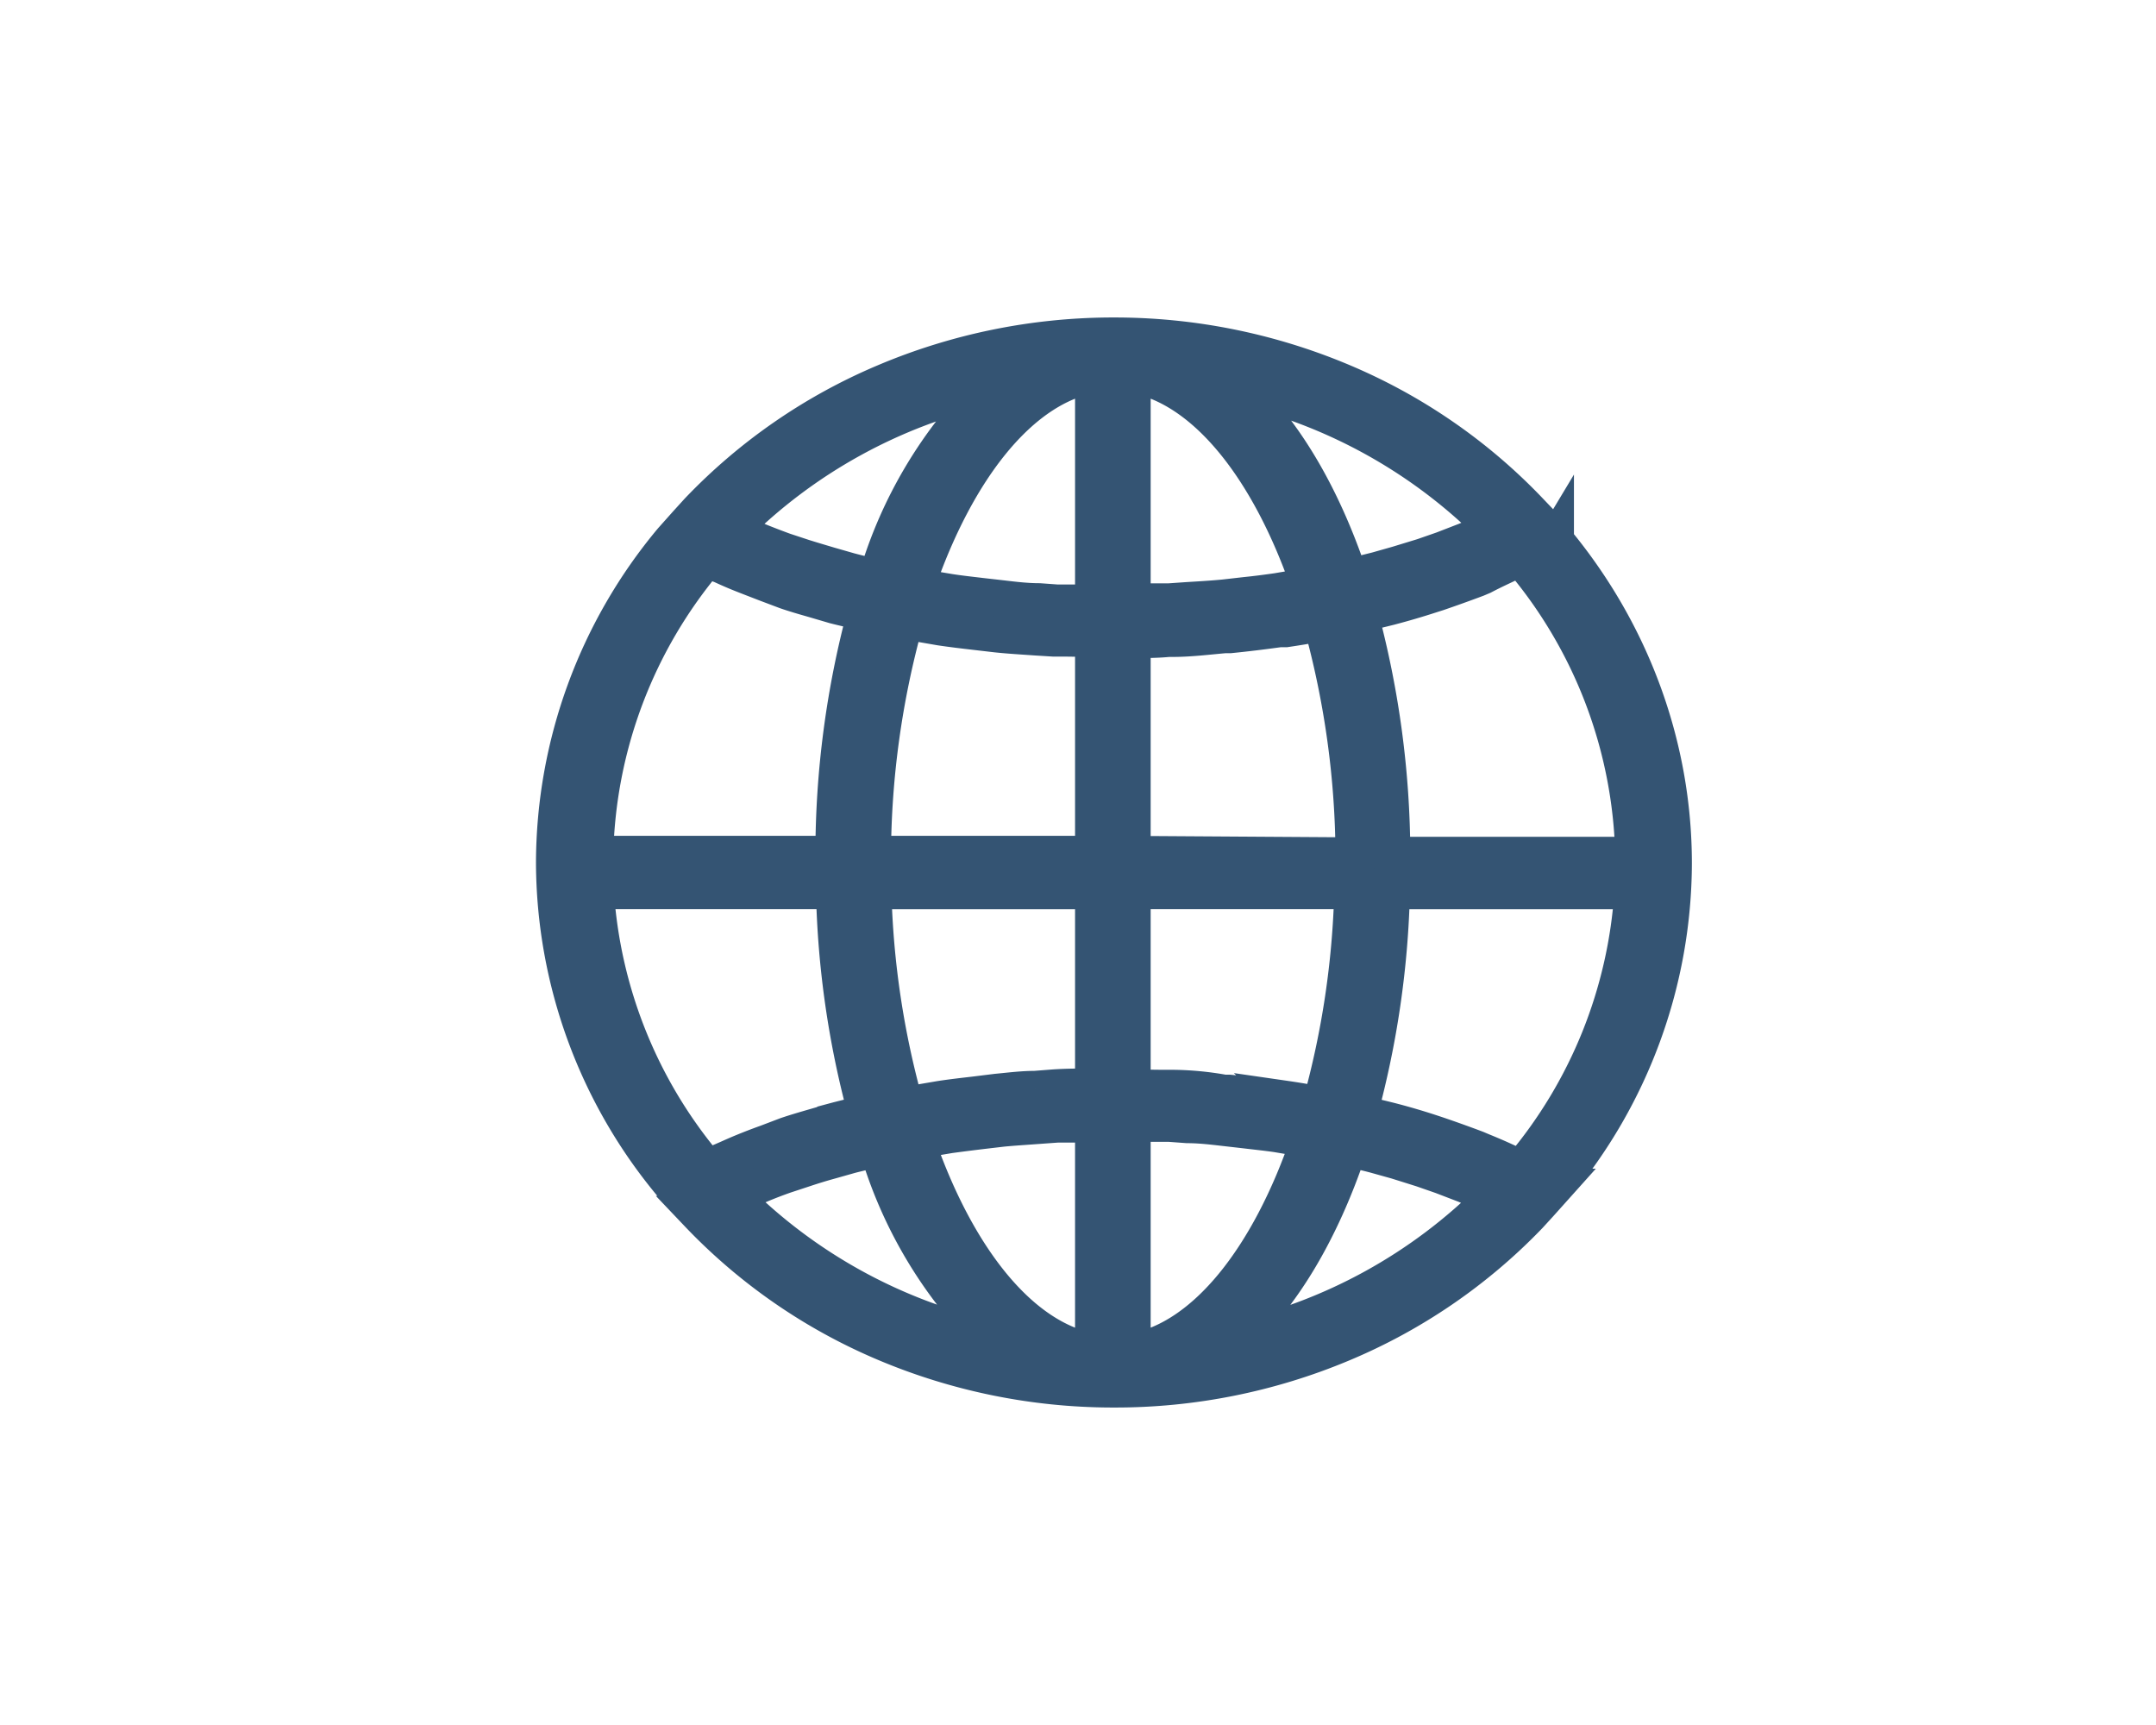 <svg xmlns="http://www.w3.org/2000/svg" viewBox="0 0 30 24">
  <path d="m21.651 7.505-.215-.24-.155-.164a7.763 7.763 0 0 0-2.615-1.798 8.162 8.162 0 0 0-3.164-.636h-.039a8.161 8.161 0 0 0-3.153.646A7.76 7.76 0 0 0 9.708 7.11l-.15.165-.214.24A7.03 7.03 0 0 0 7.708 12a7.03 7.03 0 0 0 1.636 4.485l.215.24.15.163h-.001a7.755 7.755 0 0 0 2.602 1.8 8.159 8.159 0 0 0 3.153.645h.039a8.162 8.162 0 0 0 3.162-.63 7.767 7.767 0 0 0 2.617-1.789l.15-.164.215-.24a7.032 7.032 0 0 0 1.646-4.497c0-1.631-.58-3.215-1.647-4.499l.006-.01Zm-.519.273h.028a6.586 6.586 0 0 1 1.565 4.114h-3.351a12.953 12.953 0 0 0-.447-3.343l.315-.076.093-.023c.199-.052.392-.109.58-.17l.088-.028c.184-.063.368-.129.552-.198l.08-.034c.166-.088.334-.161.497-.242Zm0 8.462a7.309 7.309 0 0 0-.505-.226l-.08-.034a17.46 17.46 0 0 0-.552-.198l-.088-.029a9.094 9.094 0 0 0-.58-.169l-.094-.023-.314-.076c.275-1.008.426-2.044.45-3.085h3.345a6.598 6.598 0 0 1-1.554 3.853l-.028-.013Zm-9.511-.65-.304.088c-.124.036-.251.073-.372.114l-.276.105a7.643 7.643 0 0 0-.343.132c-.113.047-.18.079-.276.12-.096.042-.14.06-.207.091a6.598 6.598 0 0 1-1.551-3.84h3.312c.022 1.041.171 2.076.445 3.085h-.028c-.138.04-.273.07-.4.104Zm-1.579-7.72c.088.04.177.08.276.119.1.04.226.088.342.133l.276.104c.122.042.246.078.373.114l.303.089c.133.034.276.065.403.096h.025a12.95 12.95 0 0 0-.444 3.354H8.284a6.585 6.585 0 0 1 1.557-4.1c.06.03.124.064.201.09Zm7.836 7.415h-.086c-.226-.034-.455-.06-.69-.083h-.071a4.231 4.231 0 0 0-.718-.068h-.055c-.166 0-.331 0-.497-.016V12.4h3.055a12.217 12.217 0 0 1-.444 2.968 10.93 10.93 0 0 0-.494-.083Zm-3.478-.136c-.18 0-.359.024-.532.04l-.315.039c-.157.018-.315.036-.47.06l-.317.054-.168.029c-.27-.97-.42-1.968-.444-2.971h3.055v2.716c-.182 0-.364 0-.552.013l-.257.02Zm-1.634-6.473.318.055c.154.023.312.042.469.06l.309.036c.177.019.356.029.538.042l.257.016c.18 0 .362 0 .552.013v2.981h-3.061a12.32 12.32 0 0 1 .45-3.231l.168.028Zm2.995 3.203V8.906c.166 0 .331 0 .497-.016h.055c.246 0 .489-.031.729-.052h.071c.232-.023.464-.052.69-.083h.086c.168-.025.333-.052.497-.084.292 1.055.442 2.14.447 3.229l-3.072-.02Zm2.316-3.708-.307.052c-.146.021-.292.04-.441.055l-.298.034c-.166.016-.337.026-.505.036l-.26.018h-.505v-3.15c1.002.177 1.896 1.302 2.454 2.93l-.138.025Zm-2.868-2.955v3.166h-.5l-.248-.018c-.171 0-.342-.02-.51-.04l-.29-.033c-.15-.018-.301-.034-.448-.057l-.298-.05-.16-.028c.558-1.633 1.452-2.763 2.454-2.94Zm-2.294 10.629.298-.05c.147-.02.298-.039.447-.057l.29-.034c.169-.016.34-.026.51-.039l.25-.018h.499v3.156c-1.002-.178-1.896-1.302-2.454-2.93l.16-.028Zm2.846 2.958v-3.167h.505l.257.019c.168 0 .34.02.505.039l.298.034c.149.018.298.033.441.054l.307.052.138.026c-.555 1.635-1.45 2.766-2.451 2.943Zm5.02-11.457-.132.065-.251.107-.323.125-.276.096-.35.107-.293.083c-.124.031-.249.063-.376.091-.383-1.145-.933-2.067-1.59-2.653a7.323 7.323 0 0 1 3.592 1.99v-.011Zm-7.005-1.958a6.2 6.2 0 0 0-1.578 2.643 8.67 8.67 0 0 1-.376-.091l-.276-.079c-.121-.036-.243-.072-.361-.109l-.276-.091a11.809 11.809 0 0 1-.334-.128l-.243-.104-.136-.065a7.322 7.322 0 0 1 3.58-1.976ZM10.21 16.652l.136-.065.242-.104c.11-.046.22-.088.334-.128l.276-.091c.12-.04.238-.076.362-.11l.276-.078c.121-.031.249-.06.375-.09a6.2 6.2 0 0 0 1.58 2.642 7.321 7.321 0 0 1-3.58-1.976Zm6.97 1.986c.657-.585 1.206-1.507 1.59-2.653.126.029.253.058.375.091l.29.081.35.11.276.096.326.125.251.107.133.065a7.325 7.325 0 0 1-3.591 1.978Z" fill="#345473" fill-rule="nonzero" stroke="#345473" stroke-width=".5"/>
</svg>
